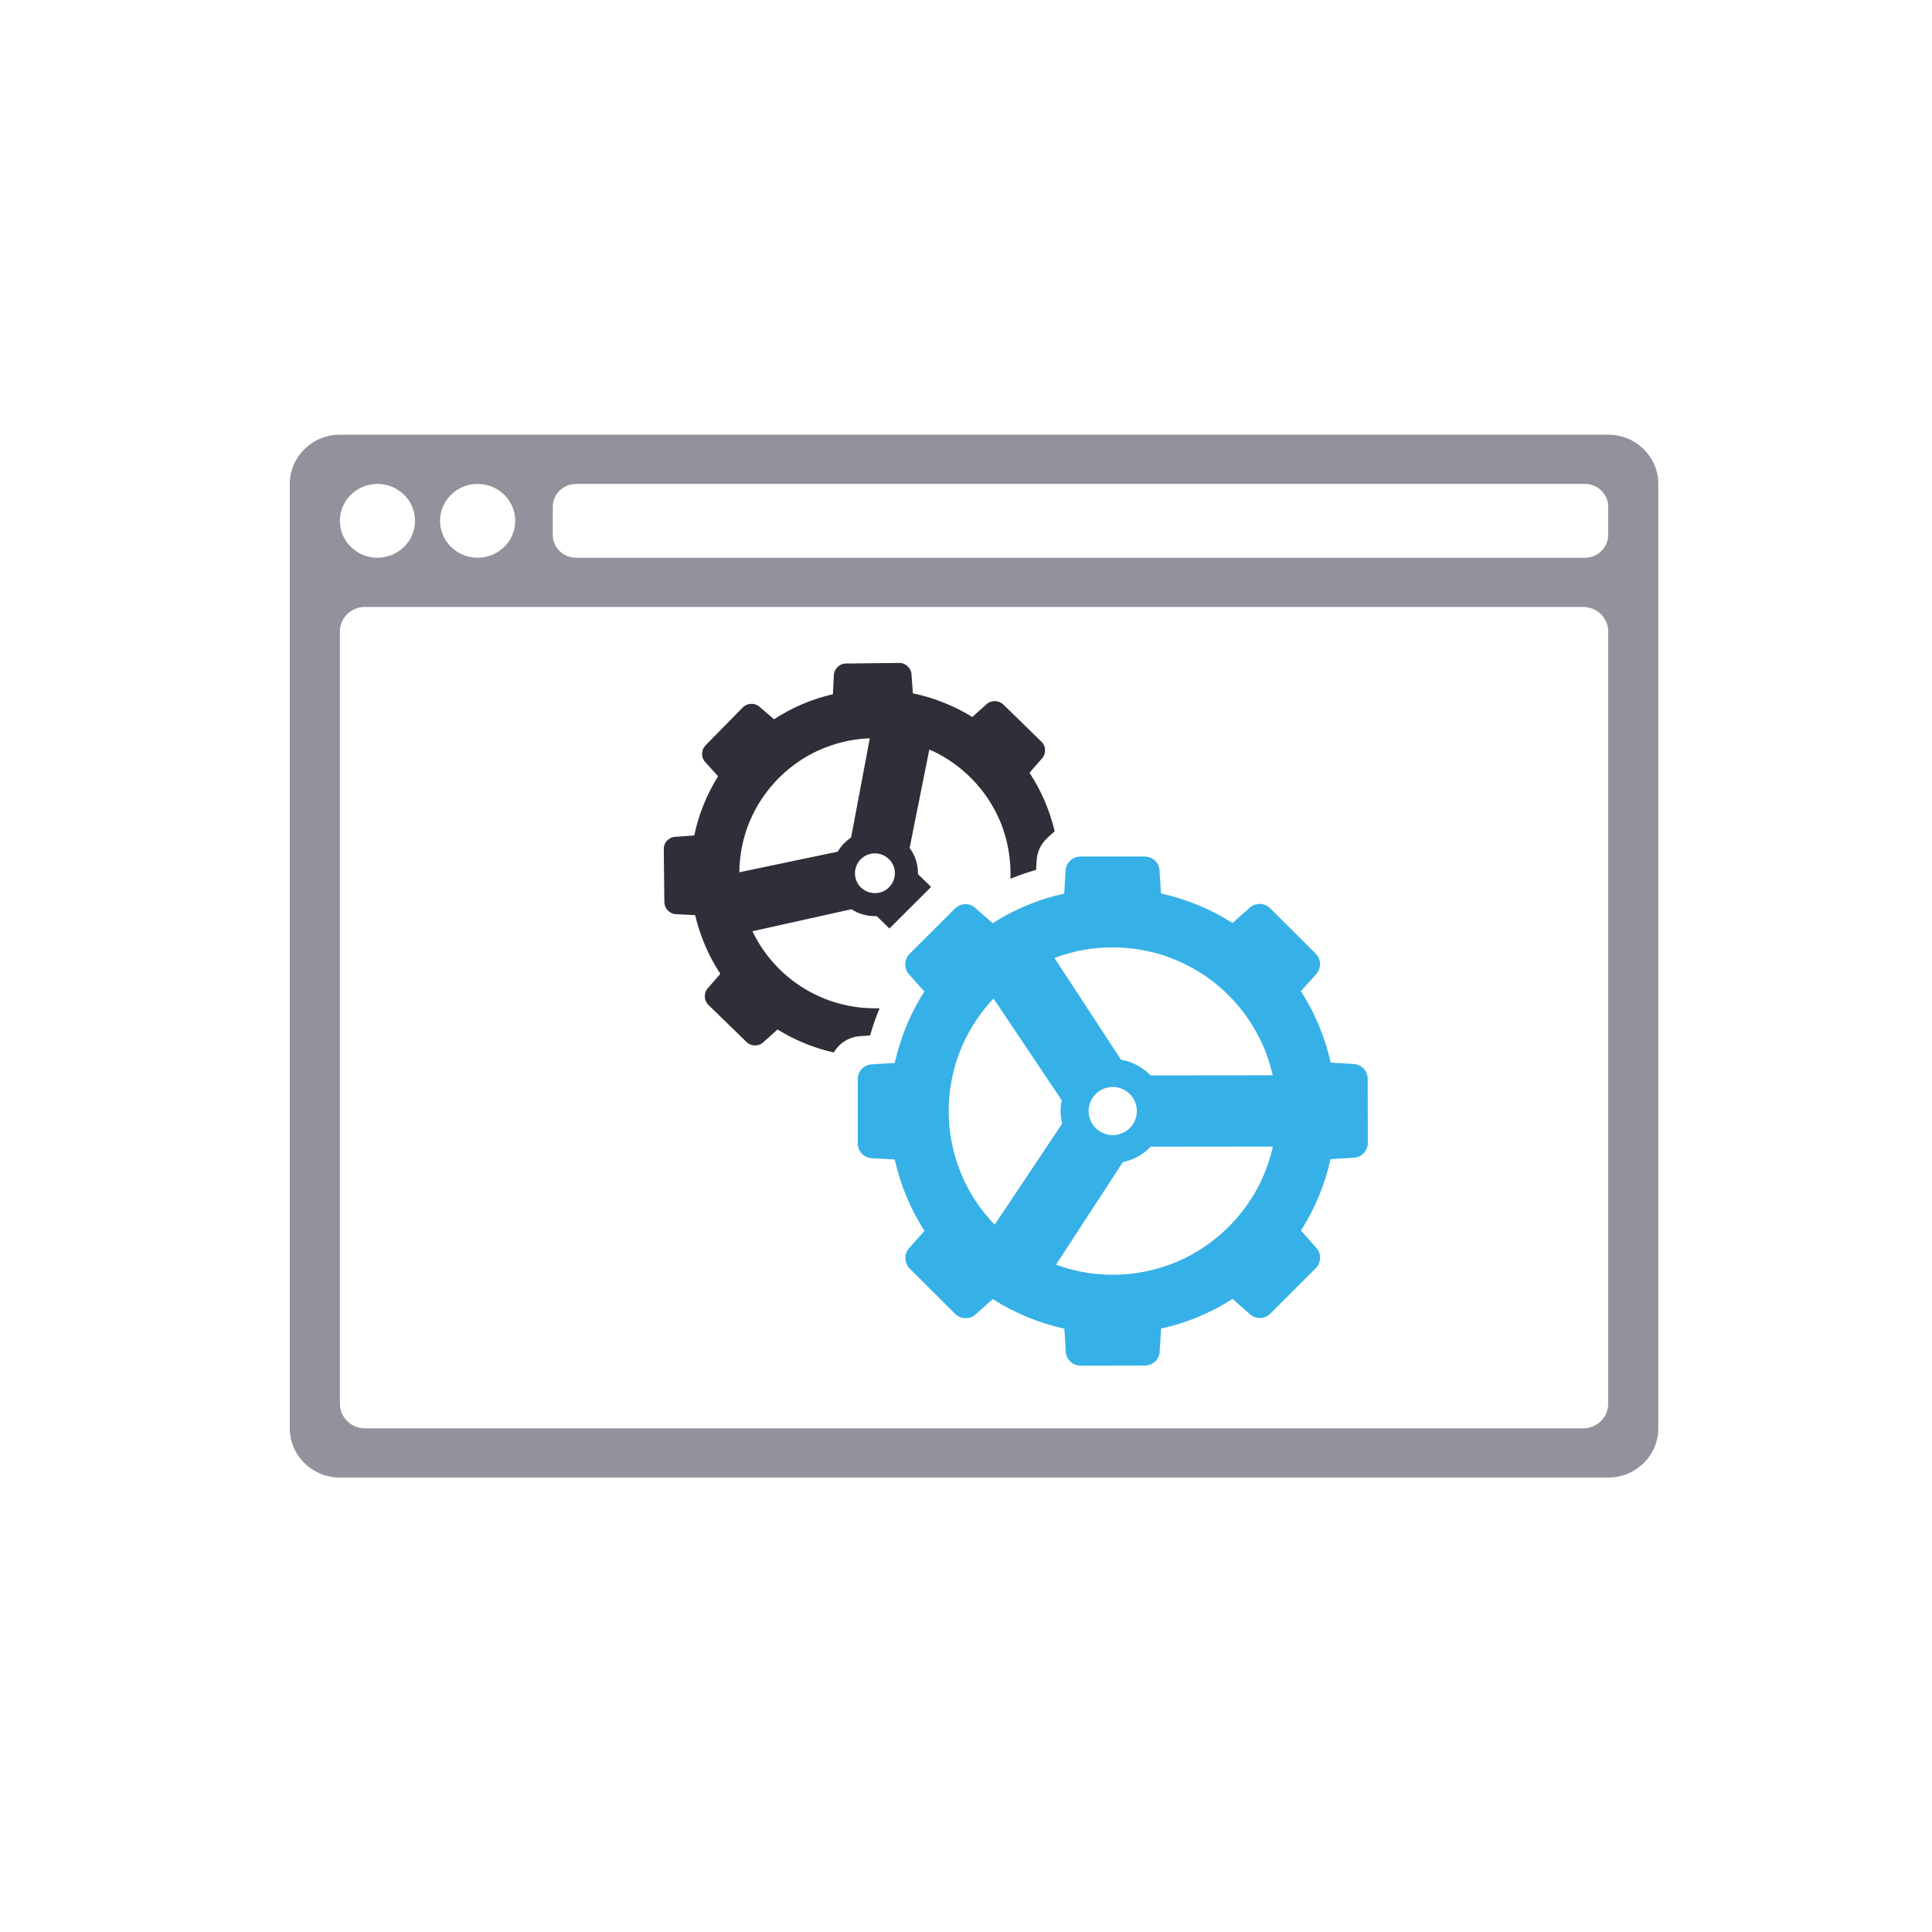 <svg xmlns="http://www.w3.org/2000/svg" width="120" height="120" viewBox="0 0 120 120">
  <g fill="none" fill-rule="evenodd" transform="translate(18 27)">
    <path fill="#91929B" d="M81.889,6.22 C81.889,7.005 81.241,7.642 80.442,7.642 L17.78,7.642 C16.981,7.642 16.333,7.005 16.333,6.22 L16.333,4.478 C16.333,3.693 16.981,3.057 17.78,3.057 L80.442,3.057 C81.241,3.057 81.889,3.693 81.889,4.478 L81.889,6.22 Z M81.889,60.189 C81.889,61.033 81.193,61.717 80.333,61.717 L4.667,61.717 C3.807,61.717 3.111,61.033 3.111,60.189 L3.111,12.226 C3.111,11.382 3.807,10.698 4.667,10.698 L80.333,10.698 C81.193,10.698 81.889,11.382 81.889,12.226 L81.889,60.189 Z M7.778,5.349 C7.778,6.615 6.733,7.642 5.444,7.642 C4.156,7.642 3.111,6.615 3.111,5.349 C3.111,4.083 4.156,3.057 5.444,3.057 C6.733,3.057 7.778,4.083 7.778,5.349 Z M14,5.349 C14,6.615 12.955,7.642 11.667,7.642 C10.378,7.642 9.333,6.615 9.333,5.349 C9.333,4.083 10.378,3.057 11.667,3.057 C12.955,3.057 14,4.083 14,5.349 Z M3.111,0 C1.393,0 0,1.369 0,3.057 L0,61.717 C0,63.405 1.393,64.774 3.111,64.774 L81.889,64.774 C83.607,64.774 85,63.405 85,61.717 L85,3.057 C85,1.369 83.607,4.97379915e-14 81.889,4.97379915e-14 L3.111,0 Z"/>
    <path fill="#2E2F39" d="M37.228,28.101 C37.219,28.114 37.207,28.126 37.193,28.136 C37.188,28.143 37.185,28.143 37.18,28.15 C36.694,28.593 35.947,28.581 35.476,28.122 C35.374,28.025 35.291,27.911 35.23,27.784 C34.929,27.171 35.183,26.43 35.798,26.129 C35.967,26.047 36.153,26.003 36.342,26.003 C36.483,26.005 36.623,26.029 36.756,26.074 C36.924,26.136 37.078,26.232 37.209,26.355 C37.698,26.83 37.707,27.61 37.232,28.098 C37.231,28.098 37.23,28.1 37.228,28.101 L37.228,28.101 Z M34.863,25.018 C34.708,25.124 34.563,25.244 34.43,25.377 C34.277,25.533 34.144,25.708 34.035,25.898 L29.056,26.94 L27.922,27.179 C27.928,26.328 28.063,25.483 28.324,24.673 C28.443,24.299 28.59,23.934 28.764,23.581 C29.565,21.944 30.874,20.608 32.497,19.773 C32.848,19.596 33.211,19.443 33.583,19.315 C34.369,19.041 35.192,18.887 36.024,18.858 L35.812,19.991 L34.863,25.018 Z M23.984,24.975 C23.566,24.975 23.227,25.314 23.228,25.731 L23.228,25.743 L23.264,29.03 C23.271,29.448 23.611,29.784 24.03,29.784 L24.038,29.784 L25.177,29.84 C25.48,31.137 26.009,32.372 26.741,33.487 L25.994,34.346 C25.699,34.646 25.704,35.127 26.005,35.421 C26.006,35.421 26.006,35.422 26.007,35.423 L28.366,37.718 C28.666,38.012 29.148,38.008 29.443,37.709 C29.445,37.707 29.447,37.705 29.448,37.704 L30.294,36.943 C31.371,37.61 32.551,38.093 33.786,38.372 C33.879,38.22 33.989,38.078 34.113,37.95 C34.489,37.572 35,37.357 35.534,37.352 L36.042,37.316 C36.045,37.305 36.048,37.293 36.053,37.281 C36.213,36.719 36.407,36.166 36.634,35.627 L36.344,35.627 C35.468,35.627 34.599,35.492 33.765,35.226 C33.389,35.107 33.023,34.962 32.669,34.789 C31.026,33.996 29.686,32.691 28.851,31.072 C28.811,30.995 28.772,30.917 28.735,30.84 L34.882,29.474 C35.318,29.756 35.825,29.905 36.344,29.903 L36.457,29.903 L37.245,30.671 L39.833,28.087 L39.017,27.292 C39.029,26.707 38.847,26.136 38.499,25.665 L39.722,19.555 C39.821,19.597 39.921,19.646 40.018,19.688 C41.66,20.487 42.999,21.793 43.837,23.412 C44.018,23.76 44.173,24.12 44.301,24.49 C44.645,25.482 44.799,26.53 44.758,27.58 C45.279,27.369 45.811,27.185 46.352,27.031 L46.362,26.862 L46.383,26.524 C46.392,25.992 46.609,25.484 46.987,25.109 C47.189,24.905 47.509,24.637 47.509,24.637 C47.205,23.342 46.676,22.11 45.945,20.998 L46.693,20.139 C46.988,19.839 46.983,19.357 46.682,19.064 C46.681,19.063 46.681,19.062 46.68,19.062 L44.321,16.76 C44.176,16.624 43.985,16.548 43.786,16.548 C43.58,16.546 43.382,16.627 43.238,16.774 L42.392,17.534 C41.256,16.833 40.007,16.335 38.7,16.063 L38.618,14.929 C38.612,14.512 38.272,14.177 37.853,14.176 L37.844,14.176 L34.546,14.211 C34.123,14.218 33.785,14.564 33.79,14.986 L33.733,16.119 C32.432,16.42 31.194,16.946 30.076,17.675 L29.215,16.936 C29.073,16.794 28.88,16.716 28.679,16.717 C28.474,16.717 28.278,16.798 28.132,16.943 L25.826,19.294 C25.531,19.594 25.536,20.076 25.836,20.369 L25.838,20.371 L26.602,21.216 C25.896,22.345 25.395,23.588 25.121,24.891 L23.984,24.975 Z"/>
    <path fill="#36B1E7" d="M51.111,40.513 C51.939,40.513 52.611,41.184 52.61,42.011 L52.61,42.012 L52.61,42.09 C52.568,42.883 51.911,43.505 51.115,43.505 C50.946,43.505 50.777,43.477 50.618,43.42 C49.837,43.146 49.427,42.292 49.701,41.514 C49.835,41.134 50.117,40.823 50.484,40.653 C50.68,40.56 50.896,40.512 51.113,40.513 L51.111,40.513 Z M48.858,32.093 C49.594,31.928 50.347,31.846 51.102,31.846 L51.111,31.846 C52.205,31.846 53.292,32.02 54.331,32.36 C54.783,32.514 55.224,32.697 55.651,32.909 C57.629,33.892 59.232,35.491 60.219,37.464 C60.438,37.887 60.622,38.327 60.769,38.781 C60.88,39.112 60.974,39.447 61.051,39.788 L59.937,39.788 L53.463,39.795 C52.974,39.281 52.33,38.94 51.629,38.823 L48.204,33.585 L47.84,33.029 L47.496,32.501 C47.62,32.459 47.743,32.41 47.87,32.367 C47.969,32.332 48.07,32.304 48.172,32.276 C48.405,32.205 48.628,32.149 48.859,32.093 L48.858,32.093 Z M41.451,45.244 C40.854,43.456 40.764,41.538 41.19,39.703 C41.244,39.471 41.304,39.245 41.373,39.02 C41.397,38.95 41.421,38.872 41.444,38.795 C41.5,38.626 41.561,38.457 41.626,38.295 C41.735,38.013 41.857,37.746 41.99,37.478 C42.268,36.918 42.599,36.385 42.977,35.887 C43.205,35.585 43.45,35.296 43.711,35.021 L43.817,35.183 L44.489,36.183 L45.557,37.774 L45.884,38.267 L46.211,38.753 L47.944,41.336 C47.897,41.559 47.874,41.785 47.874,42.012 C47.874,42.275 47.906,42.538 47.97,42.794 L44.558,47.905 L43.782,49.066 C43.063,48.326 42.462,47.481 41.998,46.56 C41.787,46.134 41.605,45.694 41.454,45.244 L41.451,45.244 Z M60.779,45.222 C60.627,45.675 60.446,46.117 60.236,46.546 C59.242,48.515 57.642,50.114 55.67,51.108 C55.244,51.321 54.803,51.502 54.351,51.65 C53.31,51.998 52.22,52.177 51.122,52.178 L51.113,52.178 C50.019,52.179 48.931,52.003 47.893,51.657 L47.593,51.551 L51.744,45.18 C52.405,45.048 53.008,44.713 53.47,44.223 L59.946,44.216 L61.06,44.216 C60.986,44.556 60.891,44.892 60.778,45.222 L60.779,45.222 Z M66.034,44.913 C66.544,44.911 66.957,44.499 66.958,43.99 L66.951,40.006 C66.95,39.497 66.537,39.085 66.027,39.084 L64.651,38.999 C64.3,37.424 63.674,35.923 62.803,34.564 L63.72,33.536 C64.081,33.173 64.079,32.588 63.715,32.229 C63.715,32.228 63.714,32.227 63.713,32.227 L60.892,29.411 C60.717,29.238 60.481,29.142 60.236,29.143 C59.99,29.144 59.755,29.243 59.584,29.418 L58.553,30.326 C57.19,29.461 55.686,28.842 54.109,28.495 L54.024,27.123 C54.025,26.615 53.614,26.202 53.106,26.2 L53.1,26.2 L49.107,26.2 C48.597,26.2 48.183,26.614 48.183,27.123 L48.101,28.502 C47.72,28.587 47.344,28.685 46.972,28.798 C46.382,28.984 45.805,29.207 45.244,29.467 C45.018,29.572 44.795,29.685 44.576,29.805 C44.329,29.939 44.086,30.072 43.848,30.22 C43.822,30.239 43.794,30.255 43.765,30.269 C43.73,30.295 43.693,30.319 43.655,30.34 L42.622,29.432 C42.45,29.256 42.213,29.157 41.967,29.157 C41.917,29.159 41.866,29.163 41.816,29.171 C41.626,29.206 41.451,29.297 41.313,29.432 L41.286,29.46 L38.69,32.051 L38.493,32.248 C38.223,32.522 38.149,32.932 38.306,33.283 C38.353,33.385 38.416,33.478 38.495,33.557 L39.412,34.585 C39.389,34.62 39.368,34.655 39.347,34.691 C39.199,34.923 39.058,35.169 38.924,35.416 C38.805,35.634 38.693,35.852 38.585,36.077 C38.311,36.652 38.078,37.245 37.888,37.852 C37.767,38.232 37.662,38.626 37.574,39.02 L36.199,39.105 C35.686,39.107 35.273,39.523 35.273,40.034 L35.273,44.019 C35.274,44.528 35.689,44.94 36.199,44.941 L37.574,45.018 C37.923,46.594 38.548,48.095 39.42,49.453 L38.503,50.488 C38.143,50.846 38.141,51.428 38.5,51.788 C38.501,51.789 38.502,51.79 38.503,51.791 L41.325,54.607 C41.688,54.964 42.27,54.964 42.633,54.607 L43.665,53.692 C45.027,54.558 46.532,55.18 48.109,55.529 L48.194,56.902 C48.195,57.411 48.609,57.823 49.12,57.824 L53.11,57.817 C53.619,57.818 54.033,57.408 54.035,56.9 L54.035,56.895 L54.116,55.522 C55.695,55.174 57.2,54.55 58.56,53.677 L59.594,54.593 C59.956,54.95 60.539,54.95 60.902,54.593 L63.723,51.77 C64.083,51.41 64.083,50.827 63.723,50.467 L62.806,49.432 C63.673,48.072 64.294,46.571 64.64,44.997 L66.034,44.913 Z"/>
  </g>
</svg>
